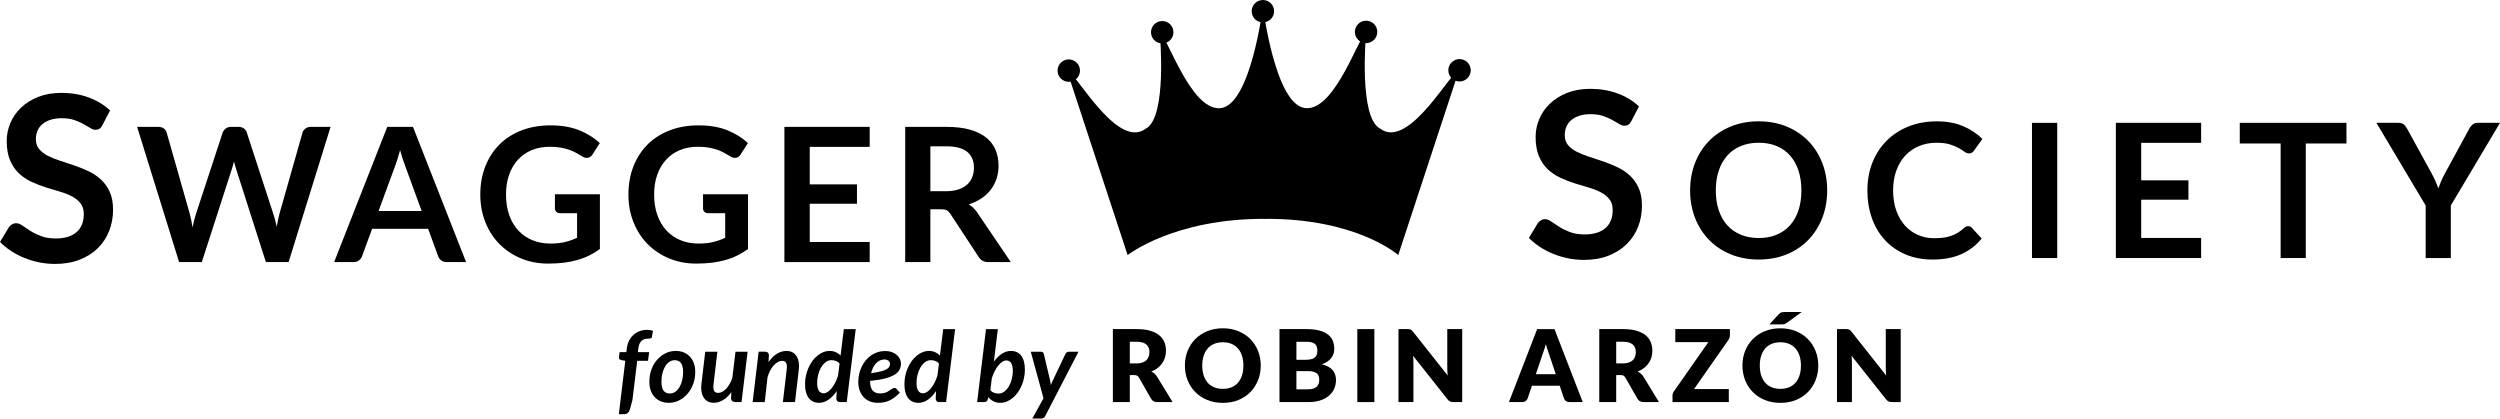 <?xml version="1.0" encoding="UTF-8"?>
<svg id="Layer_2" data-name="Layer 2" xmlns="http://www.w3.org/2000/svg" viewBox="0 0 2891.33 484.04">
  <g id="Layer_1-2" data-name="Layer 1">
    <g>
      <g>
        <path d="m1463.49,253.11c106.03-.53,153.63,41.86,153.63,41.86l69.17-210.38c-3.19-12.1-55.52,90.46-90.1,64.17-25.03-12.62-16.38-108.87-16.38-108.87-6.37-5.26-34.13,87.83-69.63,85.2-35.5-2.63-49.6-117.81-49.6-117.81,0,0-17.11,240.83,2.91,245.83Z"/>
        <circle cx="1688" cy="81.28" r="12.97"/>
        <circle cx="1579.92" cy="36.91" r="12.97"/>
        <circle cx="1460.57" cy="12.97" r="12.97"/>
        <path d="m1463.49,253.11c-106.03-.53-159.35,41.91-159.35,41.91l-69.17-210.38c3.19-12.1,55.52,90.46,90.1,64.17,25.03-12.62,16.38-108.87,16.38-108.87,6.37-5.26,34.13,87.83,69.63,85.2,35.5-2.63,49.6-117.81,49.6-117.81,0,0,23.54,239.36,2.81,245.78Z"/>
        <circle cx="1236.07" cy="81.66" r="12.97"/>
        <circle cx="1344.15" cy="37.29" r="12.97"/>
      </g>
      <g>
        <path d="m118.46,144.76c-.98,1.96-2.12,3.35-3.41,4.15-1.29.8-2.83,1.2-4.62,1.2s-3.79-.69-6.02-2.07c-2.23-1.38-4.87-2.92-7.9-4.62-3.03-1.69-6.58-3.23-10.64-4.62-4.06-1.38-8.86-2.08-14.39-2.08-5,0-9.35.6-13.05,1.81-3.7,1.2-6.83,2.88-9.37,5.02s-4.44,4.71-5.69,7.7c-1.25,2.99-1.88,6.27-1.88,9.84,0,4.55,1.27,8.34,3.81,11.38,2.54,3.03,5.91,5.62,10.11,7.76,4.19,2.14,8.97,4.06,14.32,5.76,5.35,1.7,10.82,3.5,16.4,5.42,5.58,1.92,11.04,4.15,16.4,6.69s10.13,5.75,14.32,9.64c4.19,3.88,7.56,8.63,10.11,14.25,2.54,5.62,3.81,12.45,3.81,20.48,0,8.75-1.5,16.93-4.48,24.56-2.99,7.63-7.36,14.28-13.12,19.94-5.75,5.67-12.78,10.13-21.08,13.38-8.3,3.26-17.8,4.89-28.51,4.89-6.16,0-12.23-.6-18.2-1.81-5.98-1.21-11.71-2.92-17.2-5.15-5.49-2.23-10.62-4.91-15.39-8.03-4.78-3.12-9.04-6.6-12.78-10.44l10.44-17.27c.98-1.25,2.16-2.3,3.55-3.15,1.38-.85,2.92-1.27,4.62-1.27,2.23,0,4.64.92,7.23,2.74,2.59,1.83,5.64,3.86,9.17,6.09,3.52,2.23,7.67,4.26,12.45,6.09,4.77,1.83,10.51,2.74,17.2,2.74,10.26,0,18.2-2.43,23.82-7.29,5.62-4.86,8.43-11.85,8.43-20.95,0-5.09-1.27-9.24-3.81-12.45-2.54-3.21-5.91-5.91-10.11-8.1-4.2-2.19-8.97-4.04-14.32-5.55-5.35-1.52-10.8-3.17-16.33-4.95-5.53-1.78-10.97-3.93-16.33-6.42-5.36-2.5-10.13-5.76-14.32-9.77-4.2-4.02-7.56-9.03-10.11-15.06s-3.81-13.45-3.81-22.29c0-7.05,1.4-13.92,4.21-20.61s6.91-12.63,12.31-17.8c5.4-5.17,12.02-9.32,19.88-12.45,7.85-3.12,16.82-4.68,26.9-4.68,11.42,0,21.95,1.79,31.59,5.35,9.64,3.57,17.85,8.57,24.63,14.99l-8.83,17Z"/>
        <path d="m158.57,146.72h24.44c2.52,0,4.63.59,6.33,1.78,1.69,1.19,2.83,2.79,3.41,4.81l26.61,93.55c.65,2.31,1.24,4.81,1.78,7.52.54,2.7,1.06,5.57,1.57,8.6.58-3.03,1.21-5.89,1.89-8.6.69-2.7,1.42-5.21,2.22-7.52l30.71-93.55c.58-1.66,1.71-3.17,3.41-4.54,1.69-1.37,3.77-2.05,6.22-2.05h8.54c2.52,0,4.61.59,6.27,1.78s2.81,2.79,3.46,4.81l30.5,93.55c1.59,4.61,2.96,9.73,4.11,15.36.5-2.81,1.03-5.52,1.57-8.11.54-2.6,1.1-5.01,1.68-7.25l26.6-93.55c.5-1.8,1.62-3.35,3.35-4.65s3.82-1.95,6.27-1.95h22.82l-48.56,156.38h-26.28l-34.18-106.85c-.43-1.37-.88-2.85-1.35-4.43-.47-1.58-.92-3.28-1.35-5.08-.43,1.8-.88,3.5-1.35,5.08-.47,1.59-.92,3.07-1.35,4.43l-34.5,106.85h-26.28l-48.56-156.38Z"/>
        <path d="m539.04,303.1h-22.49c-2.53,0-4.6-.63-6.22-1.89-1.62-1.26-2.79-2.83-3.52-4.7l-11.68-31.9h-64.78l-11.68,31.9c-.58,1.66-1.71,3.17-3.41,4.54-1.7,1.37-3.77,2.05-6.22,2.05h-22.6l61.43-156.38h29.74l61.43,156.38Zm-101.23-59.05h49.86l-19.03-52.02c-.87-2.31-1.82-5.03-2.87-8.17-1.04-3.14-2.07-6.54-3.08-10.22-1.01,3.68-2,7.1-2.97,10.27-.97,3.17-1.93,5.95-2.87,8.33l-19.04,51.8Z"/>
        <path d="m636.37,281.69c6.56,0,12.28-.59,17.14-1.78,4.87-1.19,9.5-2.83,13.9-4.92v-28.44h-19.58c-1.88,0-3.35-.52-4.43-1.57-1.08-1.04-1.62-2.33-1.62-3.84v-16.44h52.02v63.27c-3.97,2.88-8.1,5.39-12.38,7.52-4.29,2.13-8.87,3.88-13.74,5.25-4.87,1.37-10.08,2.4-15.63,3.08-5.55.68-11.54,1.03-17.95,1.03-11.39,0-21.88-1.98-31.47-5.95-9.59-3.96-17.88-9.48-24.88-16.55-6.99-7.07-12.46-15.5-16.38-25.31-3.93-9.8-5.89-20.51-5.89-32.12s1.91-22.53,5.73-32.34c3.82-9.8,9.25-18.24,16.28-25.31,7.03-7.06,15.55-12.54,25.58-16.44s21.27-5.84,33.74-5.84,23.81,1.89,33.15,5.68c9.34,3.79,17.25,8.71,23.74,14.76l-8.44,13.19c-1.66,2.67-3.86,4-6.6,4-1.73,0-3.5-.58-5.3-1.73-2.31-1.37-4.67-2.74-7.08-4.11-2.42-1.37-5.08-2.56-8-3.57-2.92-1.01-6.2-1.84-9.84-2.49-3.64-.65-7.84-.97-12.6-.97-7.71,0-14.69,1.3-20.93,3.89-6.24,2.6-11.56,6.31-15.95,11.14-4.4,4.83-7.79,10.64-10.17,17.41-2.38,6.78-3.57,14.35-3.57,22.71,0,9.01,1.26,17.03,3.79,24.06,2.52,7.03,6.06,12.96,10.6,17.79,4.54,4.83,9.95,8.53,16.22,11.08,6.27,2.56,13.12,3.84,20.55,3.84Z"/>
        <path d="m807.68,281.69c6.56,0,12.28-.59,17.14-1.78,4.87-1.19,9.5-2.83,13.9-4.92v-28.44h-19.58c-1.88,0-3.35-.52-4.43-1.57-1.08-1.04-1.62-2.33-1.62-3.84v-16.44h52.02v63.27c-3.97,2.88-8.1,5.39-12.38,7.52-4.29,2.13-8.87,3.88-13.74,5.25-4.87,1.37-10.08,2.4-15.63,3.08-5.55.68-11.54,1.03-17.95,1.03-11.39,0-21.88-1.98-31.47-5.95-9.59-3.96-17.88-9.48-24.88-16.55-6.99-7.07-12.46-15.5-16.38-25.31-3.93-9.8-5.89-20.51-5.89-32.12s1.91-22.53,5.73-32.34c3.82-9.8,9.25-18.24,16.28-25.31,7.03-7.06,15.55-12.54,25.58-16.44s21.27-5.84,33.74-5.84,23.81,1.89,33.15,5.68c9.34,3.79,17.25,8.71,23.74,14.76l-8.44,13.19c-1.66,2.67-3.86,4-6.6,4-1.73,0-3.5-.58-5.3-1.73-2.31-1.37-4.67-2.74-7.08-4.11-2.42-1.37-5.08-2.56-8-3.57-2.92-1.01-6.2-1.84-9.84-2.49-3.64-.65-7.84-.97-12.6-.97-7.71,0-14.69,1.3-20.93,3.89-6.24,2.6-11.56,6.31-15.95,11.14-4.4,4.83-7.79,10.64-10.17,17.41-2.38,6.78-3.57,14.35-3.57,22.71,0,9.01,1.26,17.03,3.79,24.06,2.52,7.03,6.06,12.96,10.6,17.79,4.54,4.83,9.95,8.53,16.22,11.08,6.27,2.56,13.12,3.84,20.55,3.84Z"/>
        <path d="m1005.81,146.72v23.14h-69.32v43.37h54.62v22.39h-54.62v44.23h69.32v23.25h-98.63v-156.38h98.63Z"/>
        <path d="m1076,242v61.1h-29.09v-156.38h47.7c10.67,0,19.81,1.1,27.42,3.3,7.61,2.2,13.84,5.28,18.71,9.25,4.87,3.97,8.44,8.71,10.71,14.22s3.41,11.59,3.41,18.22c0,5.26-.78,10.24-2.32,14.92-1.55,4.69-3.79,8.94-6.71,12.76-2.92,3.82-6.53,7.18-10.82,10.06-4.29,2.88-9.18,5.19-14.65,6.92,3.68,2.09,6.85,5.08,9.52,8.98l39.15,57.75h-26.17c-2.53,0-4.67-.5-6.44-1.51-1.77-1.01-3.26-2.45-4.49-4.33l-32.88-50.07c-1.23-1.87-2.58-3.21-4.05-4-1.48-.79-3.66-1.19-6.54-1.19h-12.44Zm0-20.87h18.17c5.48,0,10.26-.68,14.33-2.05,4.07-1.37,7.43-3.26,10.06-5.68,2.63-2.42,4.6-5.28,5.89-8.6,1.3-3.32,1.95-6.96,1.95-10.92,0-7.93-2.61-14.02-7.84-18.28-5.23-4.25-13.21-6.38-23.96-6.38h-18.6v51.91Z"/>
      </g>
      <g>
        <path d="m736.95,417.27l-5.51,45.37-2.9,10.67c-.53,1.85-1.35,3.27-2.47,4.26-1.12.98-2.7,1.48-4.74,1.48h-5.62l7.44-61.78-4.49-.79c-.83-.15-1.51-.46-2.04-.94-.53-.47-.79-1.14-.79-2.02,0-.04,0-.11.03-.23.02-.11.05-.37.08-.77.04-.4.1-1,.2-1.82.09-.81.24-1.96.43-3.44h7.84l.51-4.31c.42-3.33,1.3-6.32,2.64-8.97,1.34-2.65,3.05-4.9,5.11-6.76,2.06-1.85,4.44-3.27,7.13-4.26,2.69-.98,5.58-1.48,8.69-1.48,2.42,0,4.66.36,6.7,1.08l-1.25,7.27c-.08.42-.25.75-.54.99s-.63.43-1.05.54c-.42.11-.88.19-1.39.23-.51.04-1.03.06-1.56.06-1.51,0-2.91.21-4.17.62-1.27.42-2.38,1.09-3.35,2.02-.96.93-1.76,2.14-2.38,3.63-.62,1.5-1.07,3.32-1.33,5.48l-.45,3.86h13.06l-1.31,9.99h-12.49Z"/>
        <path d="m773.41,465.87c-3.22,0-6.2-.54-8.94-1.62-2.75-1.08-5.11-2.66-7.1-4.74-1.99-2.08-3.55-4.64-4.68-7.67-1.14-3.03-1.7-6.49-1.7-10.39,0-5.03.8-9.73,2.41-14.08,1.61-4.35,3.8-8.12,6.59-11.3,2.78-3.18,6.03-5.68,9.74-7.49,3.71-1.82,7.67-2.73,11.87-2.73,3.22,0,6.2.54,8.94,1.62s5.12,2.66,7.13,4.74c2.01,2.08,3.58,4.64,4.71,7.67s1.7,6.49,1.7,10.39c0,5-.81,9.66-2.44,14-1.63,4.33-3.83,8.1-6.62,11.3-2.78,3.2-6.03,5.72-9.74,7.55-3.71,1.84-7.67,2.75-11.87,2.75Zm1.25-10.79c2.35,0,4.47-.67,6.36-2.02,1.89-1.34,3.51-3.14,4.85-5.39,1.34-2.25,2.38-4.87,3.09-7.86.72-2.99,1.08-6.13,1.08-9.42,0-4.73-.8-8.21-2.41-10.45-1.61-2.23-4.04-3.35-7.3-3.35-2.35,0-4.47.66-6.36,1.99s-3.5,3.12-4.83,5.39-2.35,4.9-3.07,7.89c-.72,2.99-1.08,6.15-1.08,9.48,0,4.73.79,8.21,2.38,10.42,1.59,2.21,4.01,3.32,7.27,3.32Z"/>
        <path d="m829.67,406.76c-.76,6.4-1.4,11.81-1.93,16.24-.53,4.43-.96,8.12-1.31,11.07s-.61,5.28-.79,6.98c-.19,1.7-.33,2.99-.43,3.86-.1.87-.15,1.46-.17,1.76-.02.3-.03.55-.03.74,0,2.5.46,4.29,1.39,5.37.93,1.08,2.34,1.62,4.23,1.62,1.48,0,3-.41,4.57-1.22,1.57-.81,3.08-1.98,4.54-3.49,1.46-1.51,2.81-3.35,4.06-5.51,1.25-2.16,2.31-4.56,3.18-7.21l3.63-30.21h14.02l-7.04,58.25h-7.1c-.64,0-1.26-.08-1.84-.26-.59-.17-1.12-.43-1.59-.77-.47-.34-.85-.78-1.14-1.31-.28-.53-.43-1.15-.43-1.87v-.23l.34-7.1c-2.95,4.17-6.18,7.27-9.68,9.31-3.5,2.04-7.13,3.07-10.87,3.07-2.16,0-4.12-.39-5.88-1.16-1.76-.78-3.26-1.9-4.51-3.38-1.25-1.48-2.21-3.3-2.9-5.48-.68-2.18-1.02-4.66-1.02-7.47,0-.76.02-1.51.06-2.27.04-.76.11-1.55.23-2.38l4.37-36.96h14.02Z"/>
        <path d="m870.44,465.02l6.98-58.31h7.15c1.48,0,2.62.36,3.44,1.08.81.72,1.22,1.87,1.22,3.46l-.4,7.55c2.95-4.35,6.23-7.6,9.82-9.74,3.6-2.14,7.31-3.21,11.13-3.21,2.16,0,4.12.39,5.88,1.16,1.76.78,3.26,1.91,4.51,3.41,1.25,1.5,2.21,3.33,2.9,5.51.68,2.18,1.02,4.68,1.02,7.52,0,.72-.03,1.45-.09,2.19-.06.74-.12,1.5-.2,2.3l-4.37,37.08h-14.02c.76-6.4,1.4-11.82,1.93-16.27.53-4.45.96-8.15,1.31-11.1s.61-5.27.79-6.96.33-2.96.43-3.83c.09-.87.15-1.45.17-1.73.02-.28.03-.52.03-.71,0-2.5-.45-4.31-1.36-5.42-.91-1.12-2.33-1.68-4.26-1.68-1.55,0-3.16.46-4.83,1.36-1.67.91-3.26,2.2-4.77,3.86-1.51,1.67-2.9,3.67-4.14,6.02-1.25,2.35-2.27,4.96-3.07,7.84l-3.18,28.62h-14.02Z"/>
        <path d="m971.84,465.02c-1.7,0-2.9-.4-3.58-1.19-.68-.79-1.02-1.8-1.02-3.01l.45-8.52c-2.8,4.17-5.94,7.47-9.42,9.91-3.48,2.44-7.19,3.66-11.13,3.66-2.42,0-4.63-.45-6.61-1.33-1.99-.89-3.68-2.22-5.08-4-1.4-1.78-2.48-4.03-3.24-6.76-.76-2.73-1.14-5.94-1.14-9.65,0-3.29.34-6.52,1.02-9.68.68-3.16,1.65-6.16,2.9-9s2.73-5.45,4.46-7.84c1.72-2.38,3.64-4.45,5.76-6.19s4.38-3.1,6.79-4.09c2.4-.98,4.89-1.48,7.47-1.48s4.98.47,7.1,1.42c2.12.95,3.97,2.23,5.56,3.86l3.8-30.49h13.74l-10.39,84.37h-7.44Zm-19.25-10.16c1.51,0,3.07-.52,4.66-1.56s3.12-2.48,4.6-4.32c1.48-1.83,2.85-3.99,4.12-6.47,1.27-2.48,2.36-5.16,3.26-8.03l1.76-14.14c-1.29-1.4-2.76-2.38-4.43-2.95-1.67-.57-3.29-.85-4.88-.85-2.5,0-4.77.78-6.81,2.33-2.04,1.55-3.79,3.58-5.25,6.08-1.46,2.5-2.58,5.31-3.38,8.43-.79,3.12-1.19,6.26-1.19,9.4,0,4.09.66,7.12,1.99,9.11,1.32,1.99,3.18,2.98,5.56,2.98Z"/>
        <path d="m1041.96,420.28c0,2.61-.52,5-1.56,7.15-1.04,2.16-2.91,4.09-5.59,5.79-2.69,1.7-6.33,3.17-10.93,4.4-4.6,1.23-10.46,2.21-17.57,2.92v.74c0,9.16,3.88,13.74,11.64,13.74,1.67,0,3.14-.16,4.43-.48,1.29-.32,2.41-.71,3.38-1.16.97-.45,1.84-.96,2.61-1.53.78-.57,1.49-1.08,2.16-1.53.66-.45,1.31-.84,1.96-1.16.64-.32,1.34-.48,2.1-.48.45,0,.91.11,1.36.31.45.21.83.52,1.13.94l3.58,4.32c-2.01,2.01-3.97,3.75-5.9,5.22-1.93,1.48-3.9,2.69-5.91,3.63-2.01.95-4.13,1.65-6.36,2.1-2.23.46-4.67.68-7.32.68-3.41,0-6.49-.58-9.25-1.73-2.76-1.15-5.13-2.78-7.1-4.88-1.97-2.1-3.49-4.64-4.57-7.61s-1.62-6.29-1.62-9.96c0-3.07.33-6.08.99-9.03.66-2.95,1.62-5.75,2.87-8.4,1.25-2.65,2.78-5.09,4.6-7.33,1.82-2.23,3.87-4.16,6.16-5.79,2.29-1.63,4.81-2.9,7.55-3.8,2.74-.91,5.69-1.36,8.83-1.36s5.74.44,8.03,1.31c2.29.87,4.2,2,5.73,3.38s2.68,2.92,3.44,4.63c.76,1.7,1.14,3.37,1.14,5Zm-19.13-4.54c-1.89,0-3.65.39-5.28,1.16-1.63.78-3.09,1.87-4.4,3.27s-2.44,3.08-3.41,5.02c-.96,1.95-1.73,4.08-2.3,6.39,4.69-.64,8.47-1.34,11.33-2.1,2.86-.76,5.07-1.59,6.64-2.5,1.57-.91,2.61-1.87,3.12-2.9.51-1.02.77-2.12.77-3.29,0-.57-.12-1.15-.37-1.76s-.62-1.14-1.14-1.62c-.51-.47-1.17-.87-1.99-1.19-.81-.32-1.81-.48-2.98-.48Z"/>
        <path d="m1086.76,465.02c-1.7,0-2.9-.4-3.58-1.19-.68-.79-1.02-1.8-1.02-3.01l.45-8.52c-2.8,4.17-5.94,7.47-9.42,9.91-3.48,2.44-7.19,3.66-11.13,3.66-2.42,0-4.63-.45-6.61-1.33-1.99-.89-3.68-2.22-5.08-4-1.4-1.78-2.48-4.03-3.24-6.76-.76-2.73-1.14-5.94-1.14-9.65,0-3.29.34-6.52,1.02-9.68.68-3.16,1.65-6.16,2.9-9s2.73-5.45,4.46-7.84c1.72-2.38,3.64-4.45,5.76-6.19s4.38-3.1,6.79-4.09c2.4-.98,4.89-1.48,7.47-1.48s4.98.47,7.1,1.42c2.12.95,3.97,2.23,5.56,3.86l3.8-30.49h13.74l-10.39,84.37h-7.44Zm-19.25-10.16c1.51,0,3.07-.52,4.66-1.56s3.12-2.48,4.6-4.32c1.48-1.83,2.85-3.99,4.12-6.47,1.27-2.48,2.36-5.16,3.26-8.03l1.76-14.14c-1.29-1.4-2.76-2.38-4.43-2.95-1.67-.57-3.29-.85-4.88-.85-2.5,0-4.77.78-6.81,2.33-2.04,1.55-3.79,3.58-5.25,6.08-1.46,2.5-2.58,5.31-3.38,8.43-.79,3.12-1.19,6.26-1.19,9.4,0,4.09.66,7.12,1.99,9.11,1.32,1.99,3.18,2.98,5.56,2.98Z"/>
        <path d="m1130.08,465.02l10.28-84.37h13.68l-4.6,37.64c2.72-3.82,5.76-6.85,9.11-9.08,3.35-2.23,6.92-3.35,10.7-3.35,2.42,0,4.63.45,6.61,1.33,1.99.89,3.68,2.22,5.08,4,1.4,1.78,2.48,4.03,3.24,6.76.76,2.73,1.14,5.92,1.14,9.6,0,3.29-.34,6.53-1.02,9.71-.68,3.18-1.65,6.19-2.9,9.03s-2.74,5.45-4.46,7.84c-1.72,2.38-3.64,4.45-5.76,6.19-2.12,1.74-4.38,3.1-6.79,4.09-2.4.98-4.89,1.48-7.47,1.48-2.99,0-5.65-.6-7.98-1.79-2.33-1.19-4.29-2.81-5.88-4.85l-.45,1.93c-.3,1.36-.81,2.35-1.53,2.95-.72.61-1.86.91-3.41.91h-7.61Zm33.73-48.15c-1.55,0-3.12.53-4.71,1.59-1.59,1.06-3.13,2.52-4.63,4.37-1.5,1.86-2.88,4.04-4.14,6.56-1.27,2.52-2.36,5.21-3.26,8.09l-1.7,13.91c1.29,1.4,2.76,2.38,4.43,2.95,1.67.57,3.31.85,4.94.85,2.5,0,4.77-.78,6.81-2.33,2.04-1.55,3.79-3.58,5.25-6.08,1.46-2.5,2.58-5.31,3.38-8.43s1.19-6.25,1.19-9.4c0-4.09-.66-7.12-1.99-9.11-1.33-1.99-3.18-2.98-5.56-2.98Z"/>
        <path d="m1208.83,481.14c-.98,1.93-2.5,2.9-4.54,2.9h-10.39l12.95-23.45-14.71-53.83h11.75c1.02,0,1.79.26,2.3.77s.86,1.13,1.05,1.85l7.15,30.21c.23.98.41,1.95.54,2.9.13.95.24,1.91.31,2.9.42-.98.84-1.96,1.28-2.92s.88-1.94,1.33-2.92l14.36-30.21c.38-.76.93-1.37,1.65-1.85.72-.47,1.46-.71,2.21-.71h11.24l-38.5,74.38Z"/>
        <path d="m1306.65,433.79v31.23h-19.58v-84.41h27.46c6.1,0,11.31.63,15.61,1.88,4.31,1.26,7.82,3,10.54,5.24,2.72,2.24,4.7,4.89,5.94,7.94,1.24,3.05,1.85,6.37,1.85,9.96,0,2.74-.37,5.33-1.1,7.76-.73,2.43-1.83,4.68-3.27,6.75s-3.22,3.91-5.33,5.53-4.53,2.96-7.27,4c1.31.66,2.54,1.47,3.68,2.43,1.14.97,2.13,2.14,2.98,3.53l17.96,29.37h-17.73c-3.28,0-5.64-1.24-7.07-3.71l-14.02-24.51c-.62-1.08-1.34-1.85-2.17-2.32-.83-.46-2-.7-3.5-.7h-4.98Zm0-13.5h7.88c2.67,0,4.93-.34,6.81-1.01,1.87-.68,3.41-1.61,4.61-2.81s2.07-2.6,2.61-4.2c.54-1.6.81-3.33.81-5.19,0-3.71-1.21-6.6-3.62-8.69-2.42-2.09-6.15-3.13-11.21-3.13h-7.88v25.03Z"/>
        <path d="m1458.09,422.78c0,6.1-1.05,11.78-3.16,17.03-2.11,5.25-5.07,9.82-8.89,13.7-3.82,3.88-8.43,6.92-13.82,9.12-5.39,2.2-11.36,3.3-17.93,3.3s-12.55-1.1-17.96-3.3c-5.41-2.2-10.03-5.24-13.88-9.12-3.84-3.88-6.82-8.45-8.92-13.7-2.11-5.25-3.16-10.93-3.16-17.03s1.05-11.78,3.16-17.03c2.11-5.25,5.08-9.81,8.92-13.67,3.84-3.86,8.47-6.89,13.88-9.1,5.41-2.2,11.39-3.3,17.96-3.3s12.54,1.11,17.93,3.33c5.39,2.22,9.99,5.26,13.82,9.12,3.82,3.86,6.79,8.42,8.89,13.67,2.11,5.25,3.16,10.91,3.16,16.97Zm-20.05,0c0-4.17-.54-7.93-1.62-11.27-1.08-3.34-2.64-6.17-4.66-8.49-2.03-2.32-4.51-4.09-7.44-5.33-2.94-1.24-6.28-1.85-10.02-1.85s-7.16.62-10.11,1.85c-2.96,1.24-5.45,3.01-7.47,5.33-2.03,2.32-3.58,5.15-4.66,8.49-1.08,3.34-1.62,7.1-1.62,11.27s.54,7.99,1.62,11.33,2.64,6.17,4.66,8.49,4.52,4.08,7.47,5.3c2.95,1.22,6.32,1.83,10.11,1.83s7.09-.61,10.02-1.83c2.93-1.22,5.42-2.98,7.44-5.3s3.58-5.15,4.66-8.49,1.62-7.12,1.62-11.33Z"/>
        <path d="m1479.76,465.02v-84.41h31.05c5.83,0,10.79.54,14.89,1.62,4.09,1.08,7.43,2.61,10.02,4.58,2.59,1.97,4.47,4.36,5.65,7.18,1.18,2.82,1.77,5.97,1.77,9.44,0,1.89-.27,3.72-.81,5.47-.54,1.76-1.39,3.41-2.55,4.95-1.16,1.54-2.65,2.95-4.46,4.2-1.82,1.26-4,2.35-6.55,3.27,5.56,1.35,9.67,3.54,12.34,6.58,2.67,3.03,4,6.92,4,11.67,0,3.59-.7,6.93-2.09,10.02-1.39,3.09-3.43,5.78-6.11,8.08-2.68,2.3-6,4.09-9.94,5.39s-8.44,1.94-13.5,1.94h-33.72Zm19.58-48.9h10.2c2.16,0,4.11-.15,5.85-.46,1.74-.31,3.21-.85,4.43-1.62,1.22-.77,2.14-1.83,2.78-3.19.64-1.35.96-3.05.96-5.1s-.25-3.68-.75-5.01c-.5-1.33-1.27-2.4-2.32-3.21-1.04-.81-2.37-1.39-3.97-1.74-1.6-.35-3.5-.52-5.71-.52h-11.47v20.86Zm0,13.09v21.03h13.79c2.59,0,4.7-.33,6.34-.98,1.64-.66,2.93-1.51,3.85-2.55.93-1.04,1.56-2.22,1.91-3.53.35-1.31.52-2.65.52-4,0-1.54-.2-2.94-.61-4.17-.41-1.24-1.1-2.28-2.09-3.13-.98-.85-2.29-1.51-3.91-1.97-1.62-.46-3.67-.7-6.14-.7h-13.67Z"/>
        <path d="m1589.48,465.02h-19.7v-84.41h19.7v84.41Z"/>
        <path d="m1629.86,380.72c.58.08,1.1.22,1.56.43.46.21.91.51,1.33.9.42.39.91.91,1.45,1.56l40.09,50.69c-.16-1.62-.27-3.2-.35-4.72-.08-1.52-.12-2.96-.12-4.32v-44.67h17.26v84.41h-10.2c-1.51,0-2.78-.23-3.82-.7-1.04-.46-2.05-1.31-3.01-2.55l-39.8-50.29c.12,1.47.21,2.91.29,4.32.08,1.41.12,2.73.12,3.97v45.25h-17.26v-84.41h10.31c.85,0,1.56.04,2.14.12Z"/>
        <path d="m1830.48,465.02h-15.18c-1.7,0-3.1-.4-4.2-1.19-1.1-.79-1.86-1.8-2.29-3.04l-4.98-14.71h-32.09l-4.98,14.71c-.39,1.08-1.14,2.06-2.26,2.93s-2.49,1.3-4.11,1.3h-15.29l32.67-84.41h20.04l32.67,84.41Zm-54.23-32.27h23.06l-7.76-23.12c-.5-1.47-1.09-3.2-1.77-5.18-.68-1.99-1.34-4.14-2-6.46-.62,2.36-1.25,4.54-1.91,6.55-.66,2.01-1.27,3.75-1.85,5.21l-7.76,23Z"/>
        <path d="m1869.18,433.79v31.23h-19.58v-84.41h27.46c6.1,0,11.31.63,15.61,1.88,4.31,1.26,7.82,3,10.54,5.24,2.72,2.24,4.7,4.89,5.94,7.94,1.24,3.05,1.85,6.37,1.85,9.96,0,2.74-.37,5.33-1.1,7.76-.73,2.43-1.83,4.68-3.27,6.75s-3.22,3.91-5.33,5.53-4.53,2.96-7.27,4c1.31.66,2.54,1.47,3.68,2.43,1.14.97,2.13,2.14,2.98,3.53l17.96,29.37h-17.73c-3.28,0-5.64-1.24-7.07-3.71l-14.02-24.51c-.62-1.08-1.34-1.85-2.17-2.32-.83-.46-2-.7-3.5-.7h-4.98Zm0-13.5h7.88c2.67,0,4.93-.34,6.81-1.01,1.87-.68,3.41-1.61,4.61-2.81s2.07-2.6,2.61-4.2c.54-1.6.81-3.33.81-5.19,0-3.71-1.21-6.6-3.62-8.69-2.42-2.09-6.15-3.13-11.21-3.13h-7.88v25.03Z"/>
        <path d="m2000.69,380.61v7.07c0,1-.17,1.99-.49,2.95-.33.97-.78,1.87-1.36,2.72l-39.63,56.6h40.21v15.06h-65.12v-7.53c0-.89.15-1.77.46-2.64.31-.87.73-1.67,1.27-2.4l39.74-56.78h-38.24v-15.06h63.15Z"/>
        <path d="m2102.89,422.78c0,6.1-1.05,11.78-3.16,17.03-2.11,5.25-5.07,9.82-8.89,13.7-3.82,3.88-8.43,6.92-13.82,9.12-5.39,2.2-11.36,3.3-17.93,3.3s-12.55-1.1-17.96-3.3c-5.41-2.2-10.03-5.24-13.88-9.12-3.84-3.88-6.82-8.45-8.92-13.7-2.11-5.25-3.16-10.93-3.16-17.03s1.05-11.78,3.16-17.03c2.11-5.25,5.08-9.81,8.92-13.67,3.84-3.86,8.47-6.89,13.88-9.1,5.41-2.2,11.39-3.3,17.96-3.3s12.54,1.11,17.93,3.33c5.39,2.22,9.99,5.26,13.82,9.12,3.82,3.86,6.79,8.42,8.89,13.67,2.11,5.25,3.16,10.91,3.16,16.97Zm-20.05,0c0-4.17-.54-7.93-1.62-11.27-1.08-3.34-2.64-6.17-4.66-8.49-2.03-2.32-4.51-4.09-7.44-5.33-2.94-1.24-6.28-1.85-10.02-1.85s-7.16.62-10.11,1.85c-2.96,1.24-5.45,3.01-7.47,5.33-2.03,2.32-3.58,5.15-4.66,8.49-1.08,3.34-1.62,7.1-1.62,11.27s.54,7.99,1.62,11.33,2.64,6.17,4.66,8.49,4.52,4.08,7.47,5.3c2.95,1.22,6.32,1.83,10.11,1.83s7.09-.61,10.02-1.83c2.93-1.22,5.42-2.98,7.44-5.3s3.58-5.15,4.66-8.49,1.62-7.12,1.62-11.33Zm.93-61.93l-17.09,12.4c-1,.77-1.94,1.28-2.81,1.54-.87.25-1.96.38-3.27.38h-14.25l10.49-11.41c.5-.58.99-1.05,1.48-1.42.48-.37.99-.67,1.54-.9.54-.23,1.14-.39,1.8-.46.66-.08,1.43-.12,2.32-.12h19.81Z"/>
        <path d="m2137.01,380.72c.58.08,1.1.22,1.56.43.46.21.91.51,1.33.9.42.39.91.91,1.45,1.56l40.09,50.69c-.16-1.62-.27-3.2-.35-4.72-.08-1.52-.12-2.96-.12-4.32v-44.67h17.26v84.41h-10.2c-1.51,0-2.78-.23-3.82-.7-1.04-.46-2.05-1.31-3.01-2.55l-39.8-50.29c.12,1.47.21,2.91.29,4.32.08,1.41.12,2.73.12,3.97v45.25h-17.26v-84.41h10.31c.85,0,1.56.04,2.14.12Z"/>
      </g>
      <g>
        <path d="m1886.65,140.09c-.98,1.96-2.12,3.35-3.41,4.15-1.29.8-2.83,1.2-4.62,1.2s-3.79-.69-6.02-2.07c-2.23-1.38-4.87-2.92-7.9-4.62-3.03-1.69-6.58-3.23-10.64-4.62-4.06-1.38-8.86-2.08-14.39-2.08-5,0-9.35.6-13.05,1.81-3.7,1.2-6.83,2.88-9.37,5.02s-4.44,4.71-5.69,7.7c-1.25,2.99-1.87,6.27-1.87,9.84,0,4.55,1.27,8.34,3.81,11.38,2.54,3.03,5.91,5.62,10.11,7.76,4.19,2.14,8.97,4.06,14.32,5.76,5.35,1.7,10.82,3.5,16.4,5.42,5.58,1.92,11.04,4.15,16.4,6.69,5.35,2.54,10.13,5.75,14.32,9.64,4.19,3.88,7.56,8.63,10.11,14.25,2.54,5.62,3.82,12.45,3.82,20.48,0,8.75-1.5,16.93-4.48,24.56-2.99,7.63-7.36,14.28-13.12,19.94-5.75,5.67-12.78,10.13-21.08,13.38-8.3,3.26-17.8,4.89-28.51,4.89-6.16,0-12.23-.6-18.2-1.81-5.98-1.21-11.71-2.92-17.2-5.15-5.49-2.23-10.62-4.91-15.39-8.03-4.78-3.12-9.04-6.6-12.78-10.44l10.44-17.27c.98-1.25,2.16-2.3,3.55-3.15,1.38-.85,2.92-1.27,4.62-1.27,2.23,0,4.64.92,7.23,2.74,2.59,1.83,5.64,3.86,9.17,6.09,3.52,2.23,7.67,4.26,12.45,6.09,4.77,1.83,10.51,2.74,17.2,2.74,10.26,0,18.2-2.43,23.82-7.29,5.62-4.86,8.43-11.85,8.43-20.95,0-5.09-1.27-9.24-3.81-12.45-2.54-3.21-5.91-5.91-10.11-8.1-4.2-2.19-8.97-4.04-14.32-5.55-5.35-1.52-10.8-3.17-16.33-4.95-5.53-1.78-10.98-3.93-16.33-6.42-5.35-2.5-10.13-5.76-14.32-9.77-4.2-4.02-7.56-9.03-10.11-15.06s-3.81-13.45-3.81-22.29c0-7.05,1.41-13.92,4.22-20.61s6.91-12.63,12.31-17.8c5.4-5.17,12.02-9.32,19.88-12.45,7.85-3.12,16.82-4.68,26.9-4.68,11.42,0,21.95,1.79,31.59,5.35,9.64,3.57,17.85,8.57,24.63,14.99l-8.83,17Z"/>
        <path d="m2113.21,220.24c0,11.46-1.91,22.08-5.73,31.85-3.82,9.77-9.19,18.22-16.11,25.36-6.92,7.14-15.25,12.71-24.98,16.71-9.73,4-20.51,6-32.34,6s-22.62-2-32.39-6c-9.77-4-18.13-9.57-25.09-16.71-6.96-7.14-12.35-15.59-16.17-25.36-3.82-9.77-5.73-20.39-5.73-31.85s1.91-22.08,5.73-31.85c3.82-9.77,9.21-18.22,16.17-25.36,6.96-7.14,15.32-12.71,25.09-16.71,9.77-4,20.56-6,32.39-6s22.6,2.02,32.34,6.06c9.73,4.04,18.06,9.61,24.98,16.71,6.92,7.1,12.29,15.54,16.11,25.31,3.82,9.77,5.73,20.39,5.73,31.85Zm-29.85,0c0-8.58-1.13-16.28-3.41-23.09s-5.53-12.6-9.79-17.36c-4.26-4.76-9.43-8.4-15.52-10.92-6.09-2.52-12.96-3.79-20.6-3.79s-14.53,1.26-20.66,3.79c-6.13,2.52-11.34,6.16-15.63,10.92-4.29,4.76-7.59,10.54-9.9,17.36-2.31,6.81-3.46,14.51-3.46,23.09s1.15,16.28,3.46,23.09c2.31,6.81,5.6,12.58,9.9,17.3,4.29,4.72,9.5,8.35,15.63,10.87,6.13,2.52,13.01,3.79,20.66,3.79s14.51-1.26,20.6-3.79c6.09-2.52,11.26-6.15,15.52-10.87,4.25-4.72,7.52-10.49,9.79-17.3,2.27-6.81,3.41-14.51,3.41-23.09Z"/>
        <path d="m2276.29,261.56c1.58,0,2.96.61,4.11,1.84l11.46,12.44c-6.35,7.86-14.15,13.88-23.42,18.06-9.26,4.18-20.39,6.27-33.36,6.27-11.61,0-22.04-1.98-31.31-5.95-9.27-3.96-17.18-9.48-23.74-16.55-6.56-7.07-11.59-15.5-15.09-25.31-3.5-9.8-5.25-20.51-5.25-32.12s1.95-22.51,5.84-32.28c3.89-9.77,9.37-18.19,16.44-25.25,7.06-7.07,15.52-12.56,25.36-16.49,9.84-3.93,20.71-5.89,32.61-5.89s21.75,1.86,30.44,5.57c8.69,3.71,16.13,8.64,22.33,14.76l-9.73,13.52c-.58.87-1.32,1.62-2.22,2.27-.9.65-2.15.97-3.73.97s-3.35-.65-5.08-1.95c-1.73-1.3-3.93-2.7-6.6-4.22-2.67-1.51-6.04-2.92-10.11-4.22-4.07-1.3-9.25-1.95-15.52-1.95-7.35,0-14.11,1.28-20.28,3.84-6.17,2.56-11.46,6.22-15.9,10.98-4.43,4.76-7.89,10.54-10.38,17.36s-3.73,14.48-3.73,22.98,1.24,16.62,3.73,23.47c2.49,6.85,5.86,12.62,10.11,17.3,4.25,4.69,9.26,8.27,15.03,10.76,5.77,2.49,11.97,3.73,18.6,3.73,3.96,0,7.55-.22,10.76-.65,3.21-.43,6.17-1.12,8.87-2.06,2.7-.94,5.26-2.14,7.68-3.62,2.42-1.48,4.81-3.3,7.19-5.46.72-.65,1.48-1.17,2.27-1.57.79-.4,1.66-.59,2.6-.59Z"/>
        <path d="m2379.25,298.44h-29.2v-156.38h29.2v156.38Z"/>
        <path d="m2545.69,142.05v23.14h-69.32v43.37h54.62v22.39h-54.62v44.23h69.32v23.25h-98.63v-156.38h98.63Z"/>
        <path d="m2713.75,142.05v23.9h-47.04v132.48h-29.09v-132.48h-47.26v-23.9h123.4Z"/>
        <path d="m2834.45,237.66v60.78h-29.09v-60.78l-56.99-95.6h25.63c2.52,0,4.52.61,6,1.84,1.48,1.23,2.72,2.78,3.73,4.65l28.66,52.24c1.66,3.1,3.1,6.04,4.33,8.81,1.22,2.78,2.34,5.5,3.35,8.17.94-2.74,2-5.5,3.19-8.27,1.19-2.77,2.61-5.68,4.27-8.71l28.44-52.24c.79-1.58,1.98-3.06,3.57-4.43,1.58-1.37,3.6-2.05,6.06-2.05h25.74l-56.89,95.6Z"/>
      </g>
    </g>
  </g>
</svg>